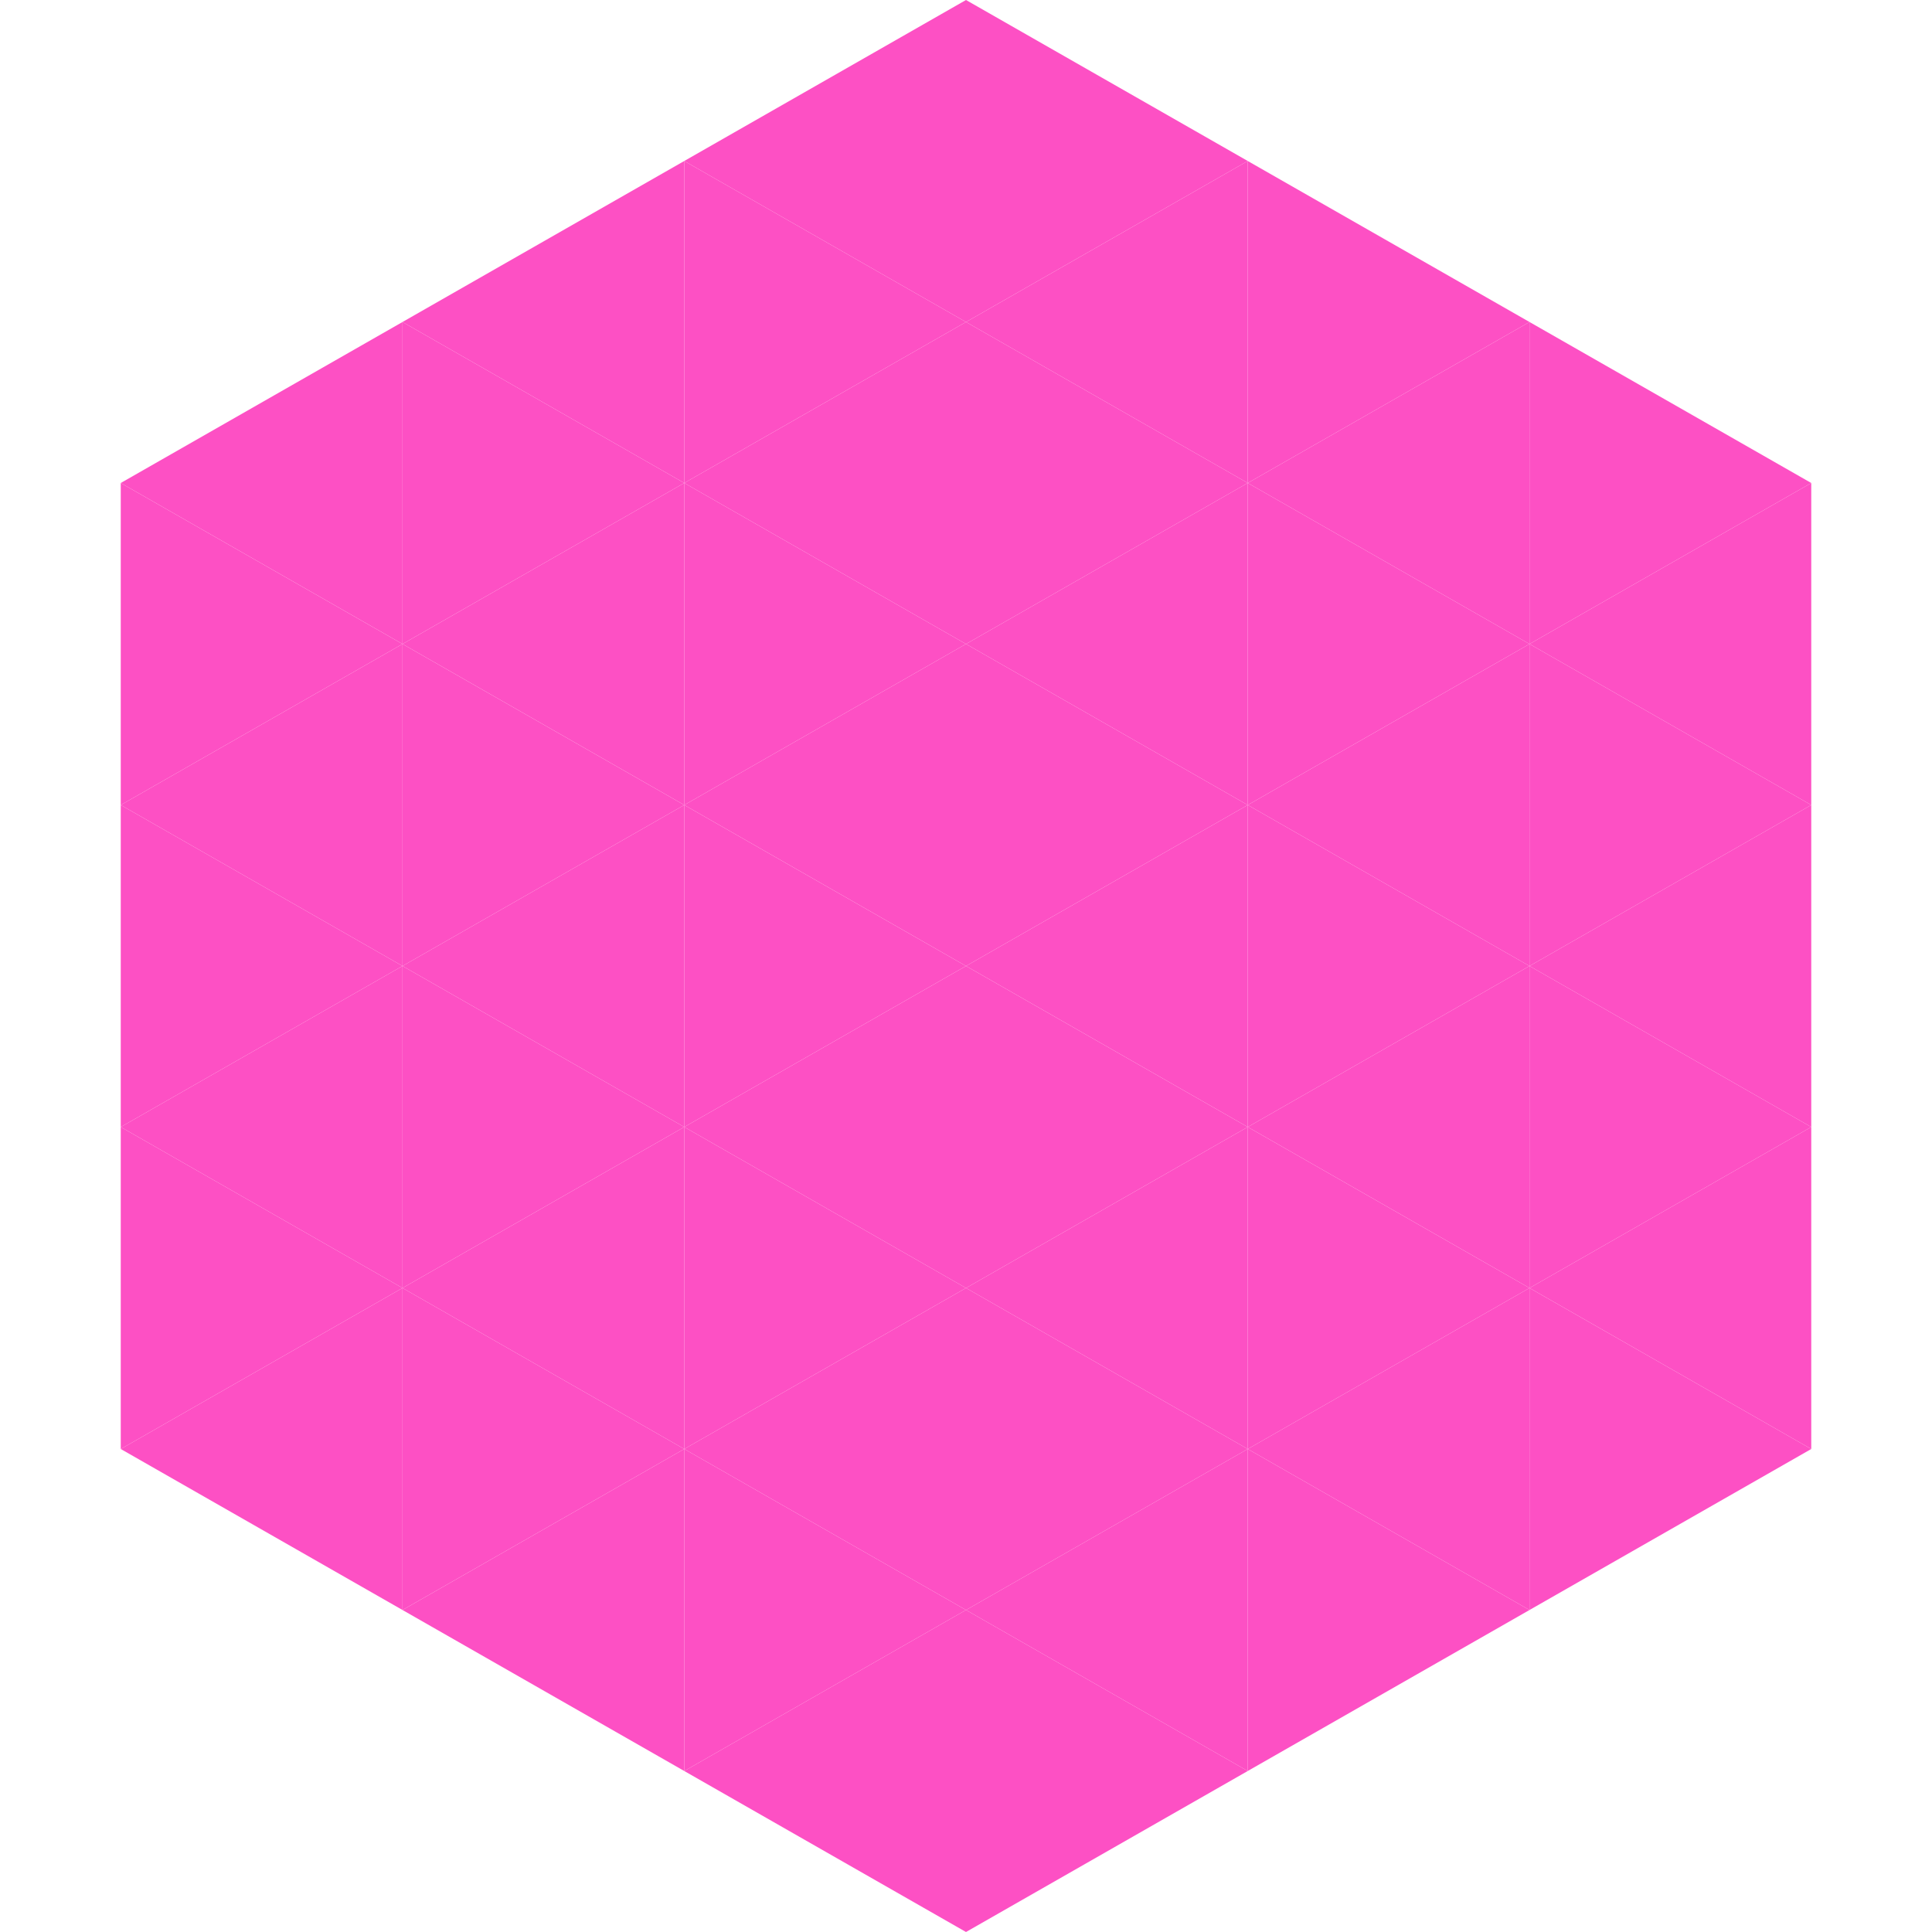 <?xml version="1.0"?>
<!-- Generated by SVGo -->
<svg width="240" height="240"
     xmlns="http://www.w3.org/2000/svg"
     xmlns:xlink="http://www.w3.org/1999/xlink">
<polygon points="50,40 15,60 50,80" style="fill:rgb(253,80,196)" />
<polygon points="190,40 225,60 190,80" style="fill:rgb(253,80,196)" />
<polygon points="15,60 50,80 15,100" style="fill:rgb(253,80,196)" />
<polygon points="225,60 190,80 225,100" style="fill:rgb(253,80,196)" />
<polygon points="50,80 15,100 50,120" style="fill:rgb(253,80,196)" />
<polygon points="190,80 225,100 190,120" style="fill:rgb(253,80,196)" />
<polygon points="15,100 50,120 15,140" style="fill:rgb(253,80,196)" />
<polygon points="225,100 190,120 225,140" style="fill:rgb(253,80,196)" />
<polygon points="50,120 15,140 50,160" style="fill:rgb(253,80,196)" />
<polygon points="190,120 225,140 190,160" style="fill:rgb(253,80,196)" />
<polygon points="15,140 50,160 15,180" style="fill:rgb(253,80,196)" />
<polygon points="225,140 190,160 225,180" style="fill:rgb(253,80,196)" />
<polygon points="50,160 15,180 50,200" style="fill:rgb(253,80,196)" />
<polygon points="190,160 225,180 190,200" style="fill:rgb(253,80,196)" />
<polygon points="15,180 50,200 15,220" style="fill:rgb(255,255,255); fill-opacity:0" />
<polygon points="225,180 190,200 225,220" style="fill:rgb(255,255,255); fill-opacity:0" />
<polygon points="50,0 85,20 50,40" style="fill:rgb(255,255,255); fill-opacity:0" />
<polygon points="190,0 155,20 190,40" style="fill:rgb(255,255,255); fill-opacity:0" />
<polygon points="85,20 50,40 85,60" style="fill:rgb(253,80,196)" />
<polygon points="155,20 190,40 155,60" style="fill:rgb(253,80,196)" />
<polygon points="50,40 85,60 50,80" style="fill:rgb(253,80,196)" />
<polygon points="190,40 155,60 190,80" style="fill:rgb(253,80,196)" />
<polygon points="85,60 50,80 85,100" style="fill:rgb(253,80,196)" />
<polygon points="155,60 190,80 155,100" style="fill:rgb(253,80,196)" />
<polygon points="50,80 85,100 50,120" style="fill:rgb(253,80,196)" />
<polygon points="190,80 155,100 190,120" style="fill:rgb(253,80,196)" />
<polygon points="85,100 50,120 85,140" style="fill:rgb(253,80,196)" />
<polygon points="155,100 190,120 155,140" style="fill:rgb(253,80,196)" />
<polygon points="50,120 85,140 50,160" style="fill:rgb(253,80,196)" />
<polygon points="190,120 155,140 190,160" style="fill:rgb(253,80,196)" />
<polygon points="85,140 50,160 85,180" style="fill:rgb(253,80,196)" />
<polygon points="155,140 190,160 155,180" style="fill:rgb(253,80,196)" />
<polygon points="50,160 85,180 50,200" style="fill:rgb(253,80,196)" />
<polygon points="190,160 155,180 190,200" style="fill:rgb(253,80,196)" />
<polygon points="85,180 50,200 85,220" style="fill:rgb(253,80,196)" />
<polygon points="155,180 190,200 155,220" style="fill:rgb(253,80,196)" />
<polygon points="120,0 85,20 120,40" style="fill:rgb(253,80,196)" />
<polygon points="120,0 155,20 120,40" style="fill:rgb(253,80,196)" />
<polygon points="85,20 120,40 85,60" style="fill:rgb(253,80,196)" />
<polygon points="155,20 120,40 155,60" style="fill:rgb(253,80,196)" />
<polygon points="120,40 85,60 120,80" style="fill:rgb(253,80,196)" />
<polygon points="120,40 155,60 120,80" style="fill:rgb(253,80,196)" />
<polygon points="85,60 120,80 85,100" style="fill:rgb(253,80,196)" />
<polygon points="155,60 120,80 155,100" style="fill:rgb(253,80,196)" />
<polygon points="120,80 85,100 120,120" style="fill:rgb(253,80,196)" />
<polygon points="120,80 155,100 120,120" style="fill:rgb(253,80,196)" />
<polygon points="85,100 120,120 85,140" style="fill:rgb(253,80,196)" />
<polygon points="155,100 120,120 155,140" style="fill:rgb(253,80,196)" />
<polygon points="120,120 85,140 120,160" style="fill:rgb(253,80,196)" />
<polygon points="120,120 155,140 120,160" style="fill:rgb(253,80,196)" />
<polygon points="85,140 120,160 85,180" style="fill:rgb(253,80,196)" />
<polygon points="155,140 120,160 155,180" style="fill:rgb(253,80,196)" />
<polygon points="120,160 85,180 120,200" style="fill:rgb(253,80,196)" />
<polygon points="120,160 155,180 120,200" style="fill:rgb(253,80,196)" />
<polygon points="85,180 120,200 85,220" style="fill:rgb(253,80,196)" />
<polygon points="155,180 120,200 155,220" style="fill:rgb(253,80,196)" />
<polygon points="120,200 85,220 120,240" style="fill:rgb(253,80,196)" />
<polygon points="120,200 155,220 120,240" style="fill:rgb(253,80,196)" />
<polygon points="85,220 120,240 85,260" style="fill:rgb(255,255,255); fill-opacity:0" />
<polygon points="155,220 120,240 155,260" style="fill:rgb(255,255,255); fill-opacity:0" />
</svg>
